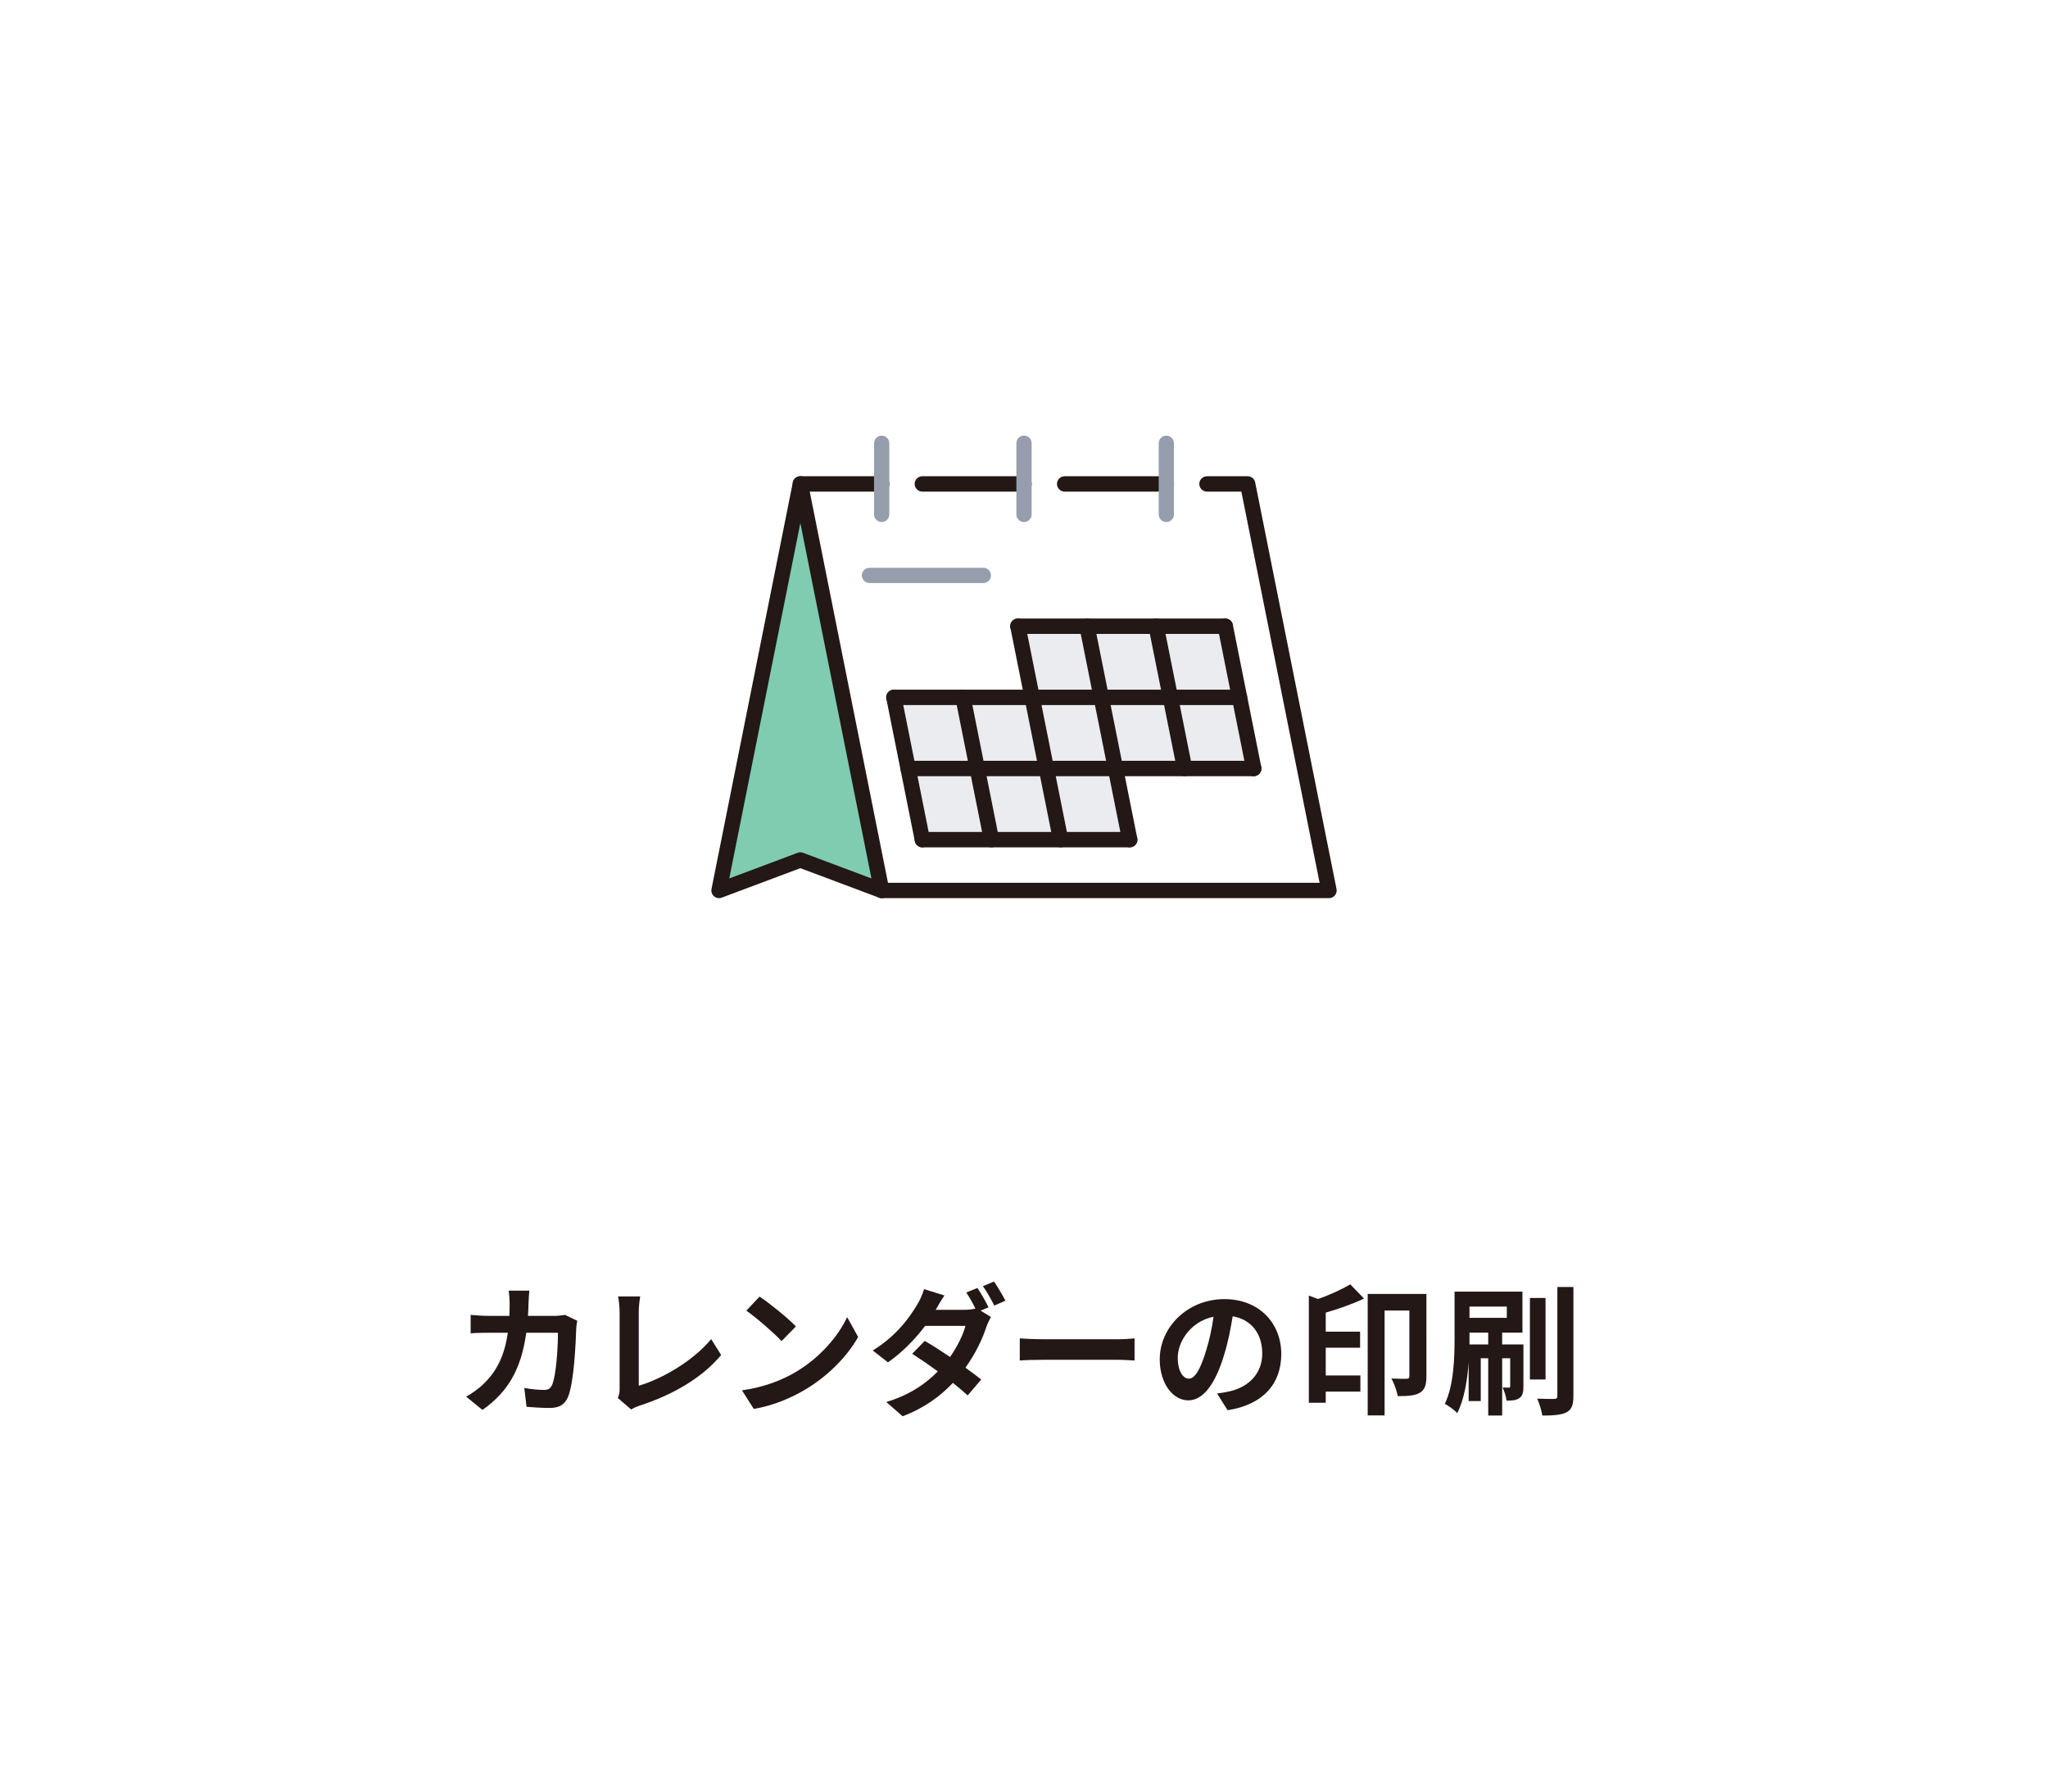 <svg height="280" viewBox="0 0 320 280" width="320" xmlns="http://www.w3.org/2000/svg"><path d="m0 0h320v280h-320z" fill="#fff"/><path d="m82.582 203.672c-.021.682-.044 1.342-.088 1.98h4.137c.55 0 1.122-.066 1.65-.154l1.914.924c-.066.352-.154.924-.154 1.166-.088 2.377-.352 8.516-1.298 10.76-.484 1.122-1.32 1.694-2.839 1.694-1.254 0-2.574-.088-3.63-.177l-.353-2.947c1.078.197 2.223.308 3.081.308.704 0 1.012-.242 1.254-.771.638-1.386.924-5.787.924-8.162h-4.95c-.814 5.809-2.904 9.263-6.844 12.057l-2.552-2.068c.902-.506 2.002-1.254 2.882-2.156 2.047-2.023 3.146-4.488 3.631-7.832h-2.904c-.748 0-1.958 0-2.904.088v-2.883c.924.088 2.068.154 2.904.154h3.146c.021-.617.044-1.255.044-1.914 0-.484-.066-1.497-.154-2.025h3.234c-.065.506-.109 1.431-.132 1.959z" fill="#231815"/><path d="m96.815 217.049v-11.925c0-.837-.109-1.87-.242-2.509h3.455c-.132.858-.221 1.65-.221 2.509v11.441c3.587-1.034 8.494-3.851 11.311-7.283l1.562 2.486c-3.015 3.608-7.568 6.228-12.762 7.921-.308.11-.792.265-1.298.595l-2.091-1.805c.265-.55.286-.924.286-1.431z" fill="#231815"/><path d="m124.36 214.409c3.763-2.222 6.623-5.589 8.01-8.56l1.716 3.103c-1.672 2.971-4.599 6.007-8.141 8.142-2.223 1.342-5.062 2.574-8.164 3.102l-1.848-2.904c3.433-.483 6.293-1.605 8.427-2.882zm0-7.106-2.244 2.287c-1.144-1.231-3.895-3.63-5.501-4.752l2.068-2.2c1.54 1.034 4.401 3.322 5.677 4.665z" fill="#231815"/><path d="m154.458 204.31-1.232.528 1.606.99c-.242.439-.528 1.034-.727 1.584-.572 1.782-1.672 4.137-3.257 6.337.946.683 1.805 1.32 2.465 1.849l-2.112 2.486c-.594-.551-1.408-1.232-2.311-1.959-1.937 2.047-4.423 3.917-7.855 5.215l-2.552-2.223c3.807-1.166 6.249-2.947 8.053-4.796-1.43-1.034-2.882-2.024-4.004-2.751l1.958-2.002c1.166.66 2.553 1.562 3.961 2.508 1.122-1.605 2.067-3.498 2.397-4.862h-6.293c-1.54 2.046-3.586 4.159-5.809 5.699l-2.376-1.849c3.851-2.376 5.896-5.391 7.019-7.305.33-.528.792-1.541.99-2.289l3.19.99c-.527.771-1.1 1.761-1.364 2.244h4.489c.594 0 1.231-.065 1.716-.197-.418-.836-.946-1.805-1.43-2.508l1.738-.705c.55.793 1.342 2.201 1.738 3.015zm2.64-1.034-1.738.771c-.462-.925-1.166-2.2-1.782-3.036l1.738-.727c.572.836 1.387 2.223 1.782 2.992z" fill="#231815"/><path d="m162.883 209.305h11.815c1.034 0 2.002-.088 2.574-.133v3.455c-.528-.021-1.65-.109-2.574-.109h-11.815c-1.255 0-2.729.043-3.543.109v-3.455c.792.066 2.398.133 3.543.133z" fill="#231815"/><path d="m191.813 220.395-1.65-2.619c.837-.088 1.453-.22 2.047-.352 2.816-.66 5.017-2.685 5.017-5.896 0-3.037-1.65-5.303-4.621-5.81-.308 1.87-.682 3.895-1.319 5.963-1.32 4.444-3.213 7.173-5.611 7.173-2.442 0-4.467-2.684-4.467-6.402 0-5.083 4.4-9.418 10.1-9.418 5.457 0 8.89 3.785 8.89 8.582 0 4.643-2.839 7.921-8.384 8.779zm-6.051-4.93c.925 0 1.782-1.386 2.685-4.355.506-1.629.924-3.499 1.166-5.326-3.63.749-5.589 3.961-5.589 6.382 0 2.222.88 3.3 1.738 3.3z" fill="#231815"/><path d="m213.131 202.945c-1.804.858-3.96 1.606-5.984 2.201v2.97h5.369v2.509h-5.369v4.334h5.413v2.531h-5.413v1.738h-2.641v-16.745l1.431.528c1.87-.639 3.763-1.519 5.038-2.289zm9.748 12.189c0 1.232-.242 2.091-1.057 2.553-.836.463-1.936.506-3.433.506-.109-.748-.571-2.046-.989-2.75 1.012.044 2.067.044 2.397.044.33-.022.419-.132.419-.418v-10.253h-3.873v16.392h-2.641v-18.989h9.176z" fill="#231815"/><path d="m238.035 216.676c0 .88-.109 1.475-.638 1.826-.484.352-1.122.396-2.002.396-.066-.617-.33-1.475-.616-2.047.439.021.836.021.968.021.176 0 .22-.065.22-.242v-4.355h-1.254v8.955h-2.178v-8.955h-1.167v6.688h-1.892v-6.051c-.198 2.772-.683 5.786-1.782 7.942-.396-.461-1.408-1.188-1.937-1.451 1.408-2.949 1.519-7.217 1.519-10.298v-7.239h10.605v6.403h-3.169v1.849h3.322v6.557zm-8.427-12.477v1.761h5.831v-1.761zm2.927 5.92v-1.849h-2.927v1.849zm8.955 5.479h-2.442v-12.74h2.442zm4.356-14.457v17.031c0 1.408-.286 2.135-1.078 2.553-.814.418-2.091.506-3.784.506-.089-.727-.463-1.871-.793-2.641 1.145.044 2.289.044 2.663.044.352-.022.483-.11.483-.462v-17.031h2.509z" fill="#231815"/><path d="m137.762 139.167-12.707-63.537-12.707 63.537 12.707-4.765z" fill="#80ccb1"/><path d="m188.592 75.63h-63.537l12.707 63.537h69.891l-12.707-63.537zm-3.495 44.476h-10.801l2.224 11.119h-32.404l-2.224-11.119-2.224-11.119h21.603l-2.224-11.119h32.404l2.224 11.119 2.224 11.119h-10.801z" fill="#fff"/><path d="m191.451 97.868h-10.801-10.801-10.801l2.224 11.119h-10.801-10.801l2.224 11.119 2.224 11.119h10.801 10.801 10.801l-2.224-11.119h10.801 10.801l-2.224-11.119z" fill="#eaecef"/><g fill="none" stroke-linecap="round" stroke-linejoin="round"><path d="m137.762 75.63h-12.707" stroke="#231815" stroke-width="2.4"/><path d="m160 75.63h-15.884" stroke="#231815" stroke-width="2.4"/><path d="m182.238 75.63h-15.884" stroke="#231815" stroke-width="2.4"/><path d="m137.762 139.167h69.891l-12.707-63.537h-6.354" stroke="#231815" stroke-width="2.4"/><path d="m125.055 75.63 12.707 63.537-12.707-4.765-12.707 4.765z" stroke="#231815" stroke-width="2.4"/><path d="m195.899 120.106-2.224-11.119-2.224-11.119" stroke="#231815" stroke-width="2.4"/><path d="m185.097 120.106-2.224-11.119-2.224-11.119" stroke="#231815" stroke-width="2.4"/><path d="m169.848 97.868 2.224 11.119 2.224 11.119 2.224 11.119" stroke="#231815" stroke-width="2.4"/><path d="m159.047 97.868 2.224 11.119 2.224 11.119 2.224 11.119" stroke="#231815" stroke-width="2.4"/><path d="m150.469 108.987 2.224 11.119 2.224 11.119" stroke="#231815" stroke-width="2.4"/><path d="m139.668 108.987 2.224 11.119 2.224 11.119" stroke="#231815" stroke-width="2.4"/><path d="m159.047 97.868h10.801 10.801 10.801" stroke="#231815" stroke-width="2.4"/><path d="m193.675 108.987h-10.801-10.801-10.801-10.801-10.801" stroke="#231815" stroke-width="2.4"/><path d="m195.899 120.106h-10.801-10.801-10.801-10.801-10.801" stroke="#231815" stroke-width="2.4"/><path d="m176.52 131.225h-10.801-10.801-10.801" stroke="#231815" stroke-width="2.4"/><path d="m153.646 89.926h-17.79" stroke="#969eae" stroke-width="2.383"/><path d="m182.238 80.395v-4.765-6.354" stroke="#969eae" stroke-width="2.383"/><path d="m160 80.395v-4.765-6.354" stroke="#969eae" stroke-width="2.383"/><path d="m137.762 80.395v-4.765-6.354" stroke="#969eae" stroke-width="2.383"/></g></svg>